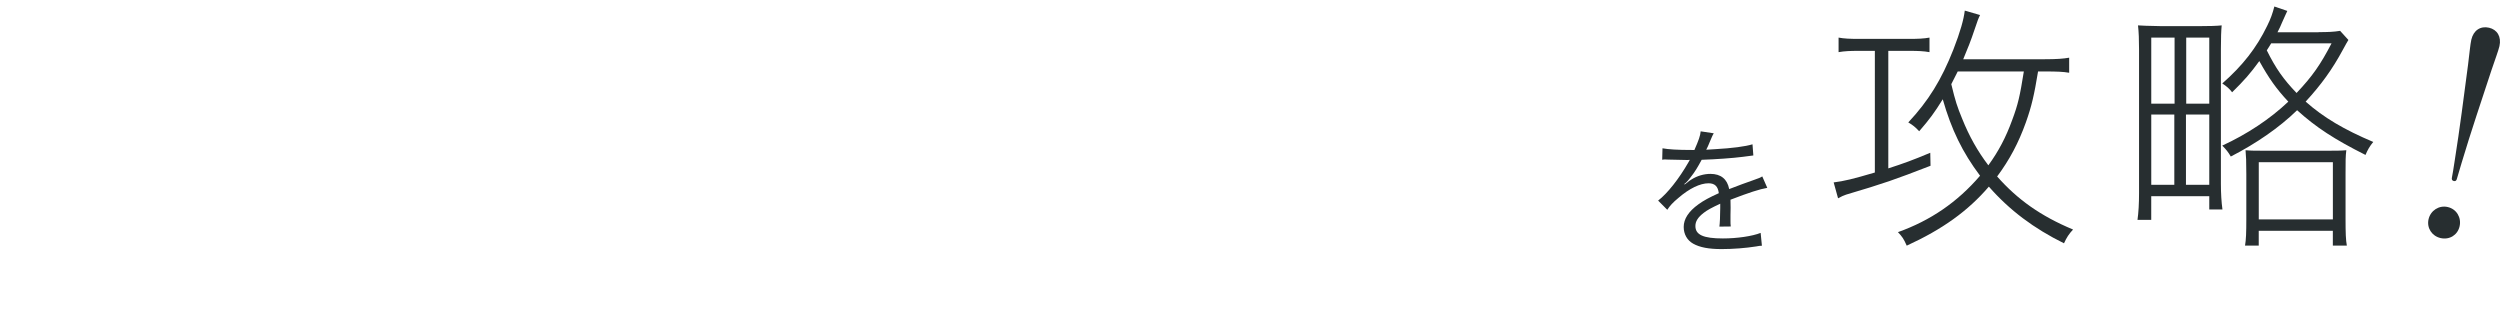 <?xml version="1.0" encoding="UTF-8"?><svg id="_レイヤー_2" xmlns="http://www.w3.org/2000/svg" viewBox="0 0 773.22 102.76"><defs><style>.cls-1{fill:none;}.cls-2{fill:#272e30;}</style></defs><g id="nabi"><path class="cls-2" d="M760.72,70.01c-.61,2.68-3.11,4.25-5.88,3.62-2.68-.61-4.33-3.13-3.72-5.82.61-2.68,3.23-4.4,5.92-3.78,2.77.63,4.3,3.3,3.68,5.98ZM773.05,14.27c-.34,1.46-1.39,4.22-2.48,7.48-3.09,9.4-6.29,18.85-9.15,28.39-.51,1.85-1.41,4.64-1.52,5.13-.13.57-.45.84-.94.73-.57-.13-.74-.51-.61-1.08.11-.49.6-3.37.87-5.28,1.57-9.83,2.81-19.74,4.11-29.54.44-3.41.68-6.35,1.02-7.82.67-2.93,2.87-4.31,5.47-3.71,2.52.58,3.9,2.78,3.23,5.71Z"/><path class="cls-2" d="M524.07,46.36c1.33-3.02,1.8-4.36,1.93-5.74l4.04.6q-.34.52-1.03,2.2c-.56,1.38-1.03,2.46-1.29,2.89q.3-.04,2.71-.17c5.33-.3,9.32-.82,11.6-1.51l.26,3.45q-.82.09-3.31.43c-2.96.39-8.46.78-12.67.91-1.25,2.33-2.1,3.75-3.48,5.48-.34.52-1.25,1.51-1.37,1.6-.26.17-.43.3-.43.34t-.09.09c.04.09.09.13.09.13.26-.22.47-.34.6-.43.77-.65,1.03-.82,1.46-1.08,1.8-1.16,3.91-1.77,5.93-1.77,3.22,0,5.2,1.6,5.8,4.7,3.35-1.29,5.11-1.94,7.22-2.67,2.19-.78,2.32-.82,3.01-1.25l1.55,3.54c-2.32.39-5.67,1.47-11.38,3.67.04,1.42.04,1.55.04,2.5,0,.47,0,1.38-.04,2.24v1.77c0,.73,0,1.08.09,1.77l-3.52.04c.13-.86.26-3.41.26-5.74v-1.34c-2.62,1.21-4.04,1.98-5.15,2.85-1.76,1.38-2.53,2.59-2.53,4.05,0,2.72,2.45,3.84,8.5,3.84,4.38,0,9.11-.69,11.68-1.72l.39,3.97c-.69.04-.86.04-1.76.22-3.26.52-7.22.82-10.7.82-3.99,0-6.74-.52-8.81-1.68-1.85-1.03-2.92-2.93-2.92-5.17,0-2.46,1.5-4.79,4.55-6.99,1.59-1.16,3.44-2.16,6.31-3.45-.26-2.11-1.25-3.06-3.18-3.06-2.62,0-5.93,1.6-9.32,4.53-1.72,1.42-2.66,2.46-3.44,3.67l-2.83-2.85c2.83-2.16,6.49-6.77,9.41-11.9q.13-.22.39-.69c-.13,0-.6.04-.77.04-.86,0-5.11-.09-6.01-.13-.43-.04-.64-.04-.86-.04s-.47,0-.9.09l.09-3.54c1.85.34,4.55.52,9.23.52h.69Z"/><path class="cls-2" d="M574.74,15.73c-2.48,0-4.33.08-6.09.4v-4.5c1.68.32,3.61.4,6.25.4h15.54c2.72,0,4.57-.08,6.33-.4v4.5c-1.76-.32-3.61-.4-6.09-.4h-6.65v36.35c4.73-1.53,7.61-2.57,12.98-4.83l.08,4.02c-11.22,4.34-14.18,5.39-26.12,8.93-.56.16-1.6.64-2.48,1.13l-1.36-4.91c3.21-.4,5.93-1.05,12.74-3.06V15.73h-5.13ZM630.35,22.09c-1.2,7.32-2,10.78-3.77,15.76-2.24,6.27-5.05,11.58-8.89,16.73,6.33,7.16,13.46,12.23,23.48,16.41-1.28,1.37-2,2.49-2.8,4.26-9.29-4.58-16.83-10.21-23.24-17.53-6.49,7.56-14.34,13.19-25.4,18.26-.96-2.17-1.36-2.73-2.72-4.18,10.1-3.62,18.35-9.25,25.4-17.45-5.45-7.24-8.89-14.32-11.54-23.65-2.64,4.26-4.09,6.19-7.29,9.89-1.2-1.29-2-1.93-3.37-2.73,6.25-6.68,10.26-13.19,13.94-22.52,2.16-5.55,3.21-9.33,3.53-12.06l4.73,1.37c-.56,1.13-.64,1.37-1.76,4.66-1.04,3.14-2,5.55-3.45,9.01h25.16c3.69,0,5.85-.16,7.61-.48v4.66c-1.84-.32-3.85-.4-7.37-.4h-2.24ZM605.51,22.09c-.96,1.93-1.12,2.25-2,3.94,1.28,5.31,1.84,7,3.37,10.7,2.16,5.39,4.73,9.97,8.09,14.4,3.12-4.26,5.45-8.69,7.37-13.99,1.84-4.91,2.4-7.48,3.61-15.04h-20.43Z"/><path class="cls-2" d="M683.3,64.79v-4.1h-17.95v7.32h-4.25c.32-2.25.48-5.07.48-8.2V15.33c0-3.14-.08-5.31-.32-7.48.8.08,3.29.16,7.45.24h10.98c3.61,0,6.01-.08,7.45-.24-.16,1.61-.24,4.02-.24,7.32v41.58c0,3.14.16,5.71.48,8.04h-4.09ZM665.36,32.06h7.21V11.63h-7.21v20.43ZM665.36,57.15h7.13v-21.72h-7.13v21.72ZM676.09,57.15h7.21v-21.72h-7.21v21.72ZM676.17,32.06h7.13V11.63h-7.13v20.43ZM717.12,9.94c2.88,0,4.73-.08,6.65-.4l2.56,2.82c-.56.88-.64,1.13-1.68,2.98-3.29,6.11-6.73,10.86-11.54,16.09,5.53,4.91,11.94,8.69,20.91,12.47-1.12,1.37-1.68,2.33-2.4,4.02-9.62-4.83-15.3-8.53-21.15-13.83-5.53,5.39-12.66,10.29-20.51,14.32-.8-1.37-1.44-2.17-2.64-3.38,7.69-3.54,14.74-8.2,20.43-13.59-3.77-4.02-6.01-7.24-8.97-12.55-2.8,3.86-4.65,5.95-8.41,9.65-.88-1.13-1.6-1.77-3.04-2.73,6.33-5.55,10.58-11.02,13.86-17.77,1.12-2.25,1.68-3.86,2.24-6.03l4.01,1.37c-.56,1.13-.64,1.45-1.68,3.7-.4.97-.72,1.69-1.36,2.9h12.74ZM698.61,75.97h-4.25c.32-1.85.4-4.02.4-8.28v-13.83c0-4.1-.08-5.55-.24-7.4,1.76.16,2.96.16,6.49.16h18.11c3.37,0,4.81,0,6.57-.16-.24,1.85-.24,3.22-.24,7.4v13.83c0,4.34.08,6.51.4,8.28h-4.33v-4.58h-22.92v4.58ZM698.61,67.85h22.92v-17.69h-22.92v17.69ZM702.45,13.4c-.56.97-.8,1.29-1.36,2.17,2.8,5.63,5.13,8.93,9.21,13.19,4.89-5.15,7.45-8.85,10.82-15.36h-18.67Z"/><polygon class="cls-1" points="2 66.83 0 66.83 0 0 38.49 0 38.49 2 2 2 2 66.83"/><polygon class="cls-1" points="490.9 102.76 452.41 102.76 452.41 100.76 488.9 100.76 488.9 35.93 490.9 35.93 490.9 102.76"/></g></svg>